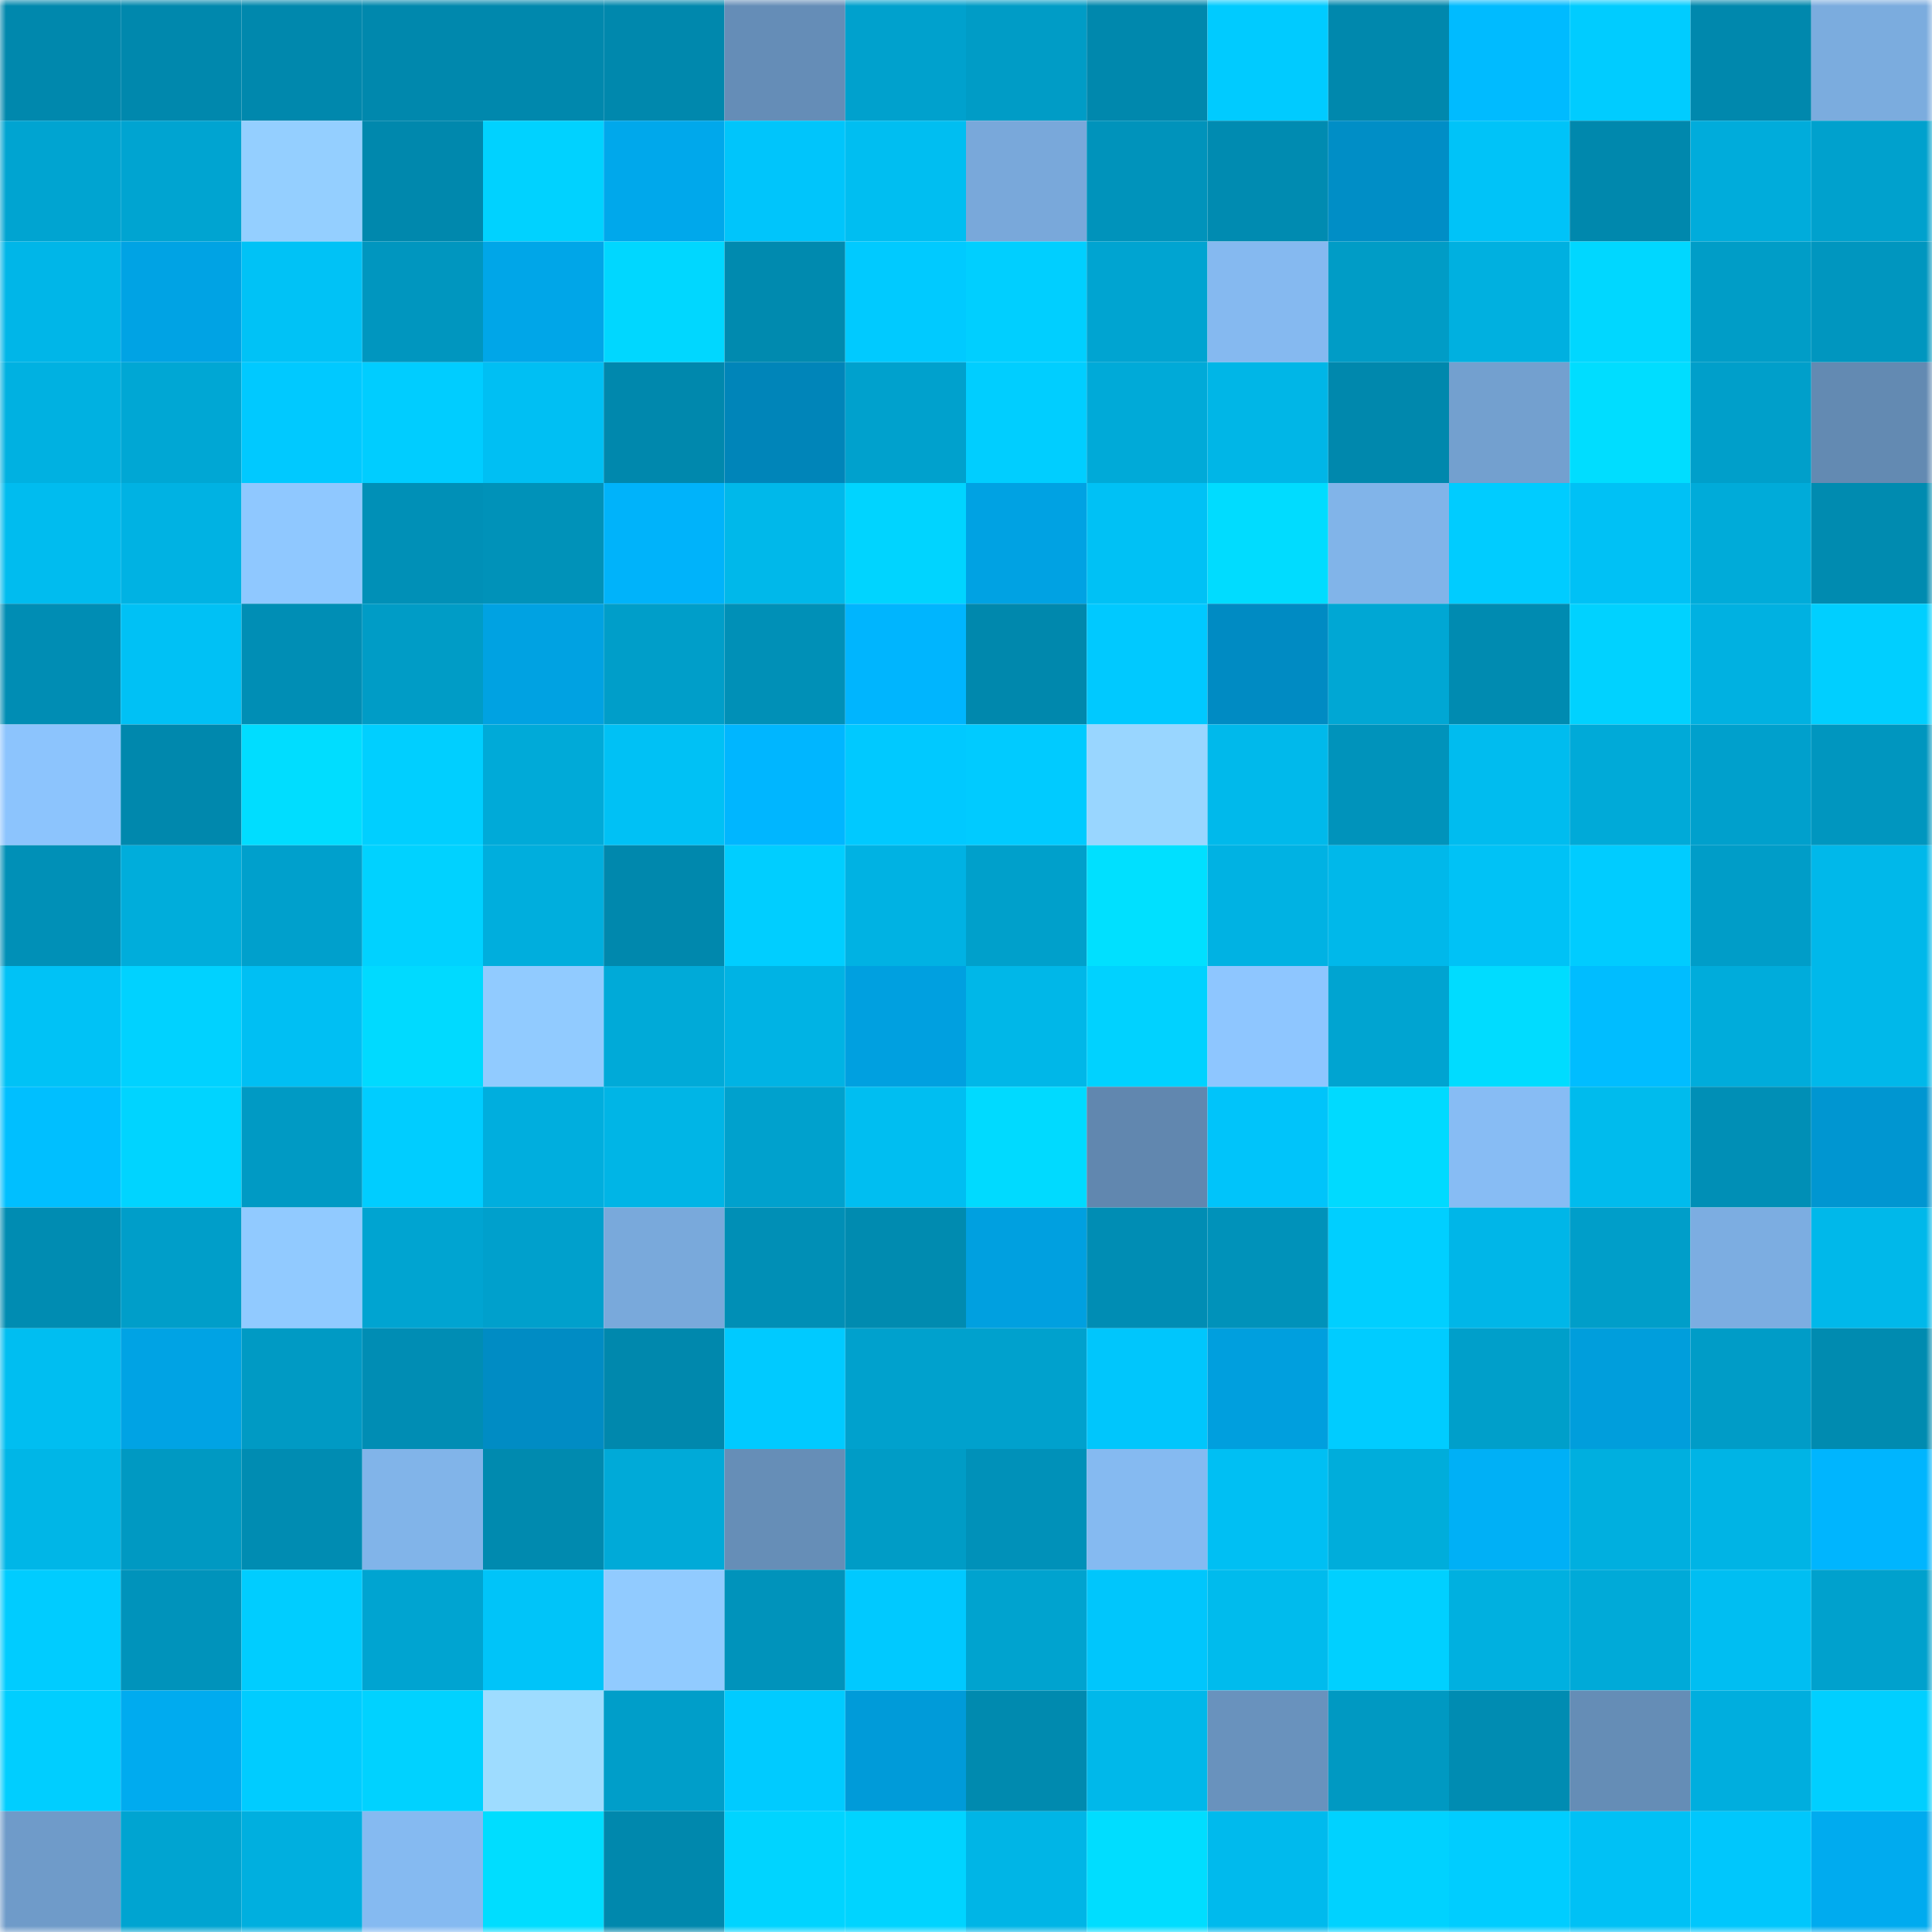 <svg viewBox="0 0 160 160" fill="none" role="img" xmlns="http://www.w3.org/2000/svg" width="240" height="240" name="ens%2Cai-identity.eth"><mask id="1203891060" mask-type="alpha" maskUnits="userSpaceOnUse" x="0" y="0" width="160" height="160"><rect width="160" height="160" fill="#FFFFFF"></rect></mask><g mask="url(#1203891060)"><rect x="0" y="0" width="10" height="10" fill="#0088ad"></rect><rect x="10" y="0" width="10" height="10" fill="#0088ad"></rect><rect x="20" y="0" width="10" height="10" fill="#0088ad"></rect><rect x="30" y="0" width="10" height="10" fill="#0088ad"></rect><rect x="40" y="0" width="10" height="10" fill="#0088ad"></rect><rect x="50" y="0" width="10" height="10" fill="#0088ad"></rect><rect x="60" y="0" width="10" height="10" fill="#658db7"></rect><rect x="70" y="0" width="10" height="10" fill="#00a1cd"></rect><rect x="80" y="0" width="10" height="10" fill="#009cc6"></rect><rect x="90" y="0" width="10" height="10" fill="#0088ad"></rect><rect x="100" y="0" width="10" height="10" fill="#00cbff"></rect><rect x="110" y="0" width="10" height="10" fill="#0088ad"></rect><rect x="120" y="0" width="10" height="10" fill="#00bbff"></rect><rect x="130" y="0" width="10" height="10" fill="#00ccff"></rect><rect x="140" y="0" width="10" height="10" fill="#0088ad"></rect><rect x="150" y="0" width="10" height="10" fill="#7bacde"></rect><rect x="0" y="10" width="10" height="10" fill="#00a4d1"></rect><rect x="10" y="10" width="10" height="10" fill="#00a4d1"></rect><rect x="20" y="10" width="10" height="10" fill="#94cfff"></rect><rect x="30" y="10" width="10" height="10" fill="#0088ad"></rect><rect x="40" y="10" width="10" height="10" fill="#00d2ff"></rect><rect x="50" y="10" width="10" height="10" fill="#00a8eb"></rect><rect x="60" y="10" width="10" height="10" fill="#00c5fb"></rect><rect x="70" y="10" width="10" height="10" fill="#00bef1"></rect><rect x="80" y="10" width="10" height="10" fill="#79a8da"></rect><rect x="90" y="10" width="10" height="10" fill="#0093bb"></rect><rect x="100" y="10" width="10" height="10" fill="#008bb1"></rect><rect x="110" y="10" width="10" height="10" fill="#008ec6"></rect><rect x="120" y="10" width="10" height="10" fill="#00c3f8"></rect><rect x="130" y="10" width="10" height="10" fill="#0088ad"></rect><rect x="140" y="10" width="10" height="10" fill="#00acdb"></rect><rect x="150" y="10" width="10" height="10" fill="#00a1cd"></rect><rect x="0" y="20" width="10" height="10" fill="#00b6e8"></rect><rect x="10" y="20" width="10" height="10" fill="#00a3e4"></rect><rect x="20" y="20" width="10" height="10" fill="#00c2f6"></rect><rect x="30" y="20" width="10" height="10" fill="#0096bf"></rect><rect x="40" y="20" width="10" height="10" fill="#00a6e8"></rect><rect x="50" y="20" width="10" height="10" fill="#00d7ff"></rect><rect x="60" y="20" width="10" height="10" fill="#008aaf"></rect><rect x="70" y="20" width="10" height="10" fill="#00caff"></rect><rect x="80" y="20" width="10" height="10" fill="#00cfff"></rect><rect x="90" y="20" width="10" height="10" fill="#00a4d1"></rect><rect x="100" y="20" width="10" height="10" fill="#85b9f0"></rect><rect x="110" y="20" width="10" height="10" fill="#009cc6"></rect><rect x="120" y="20" width="10" height="10" fill="#00b0e0"></rect><rect x="130" y="20" width="10" height="10" fill="#00d7ff"></rect><rect x="140" y="20" width="10" height="10" fill="#009dc7"></rect><rect x="150" y="20" width="10" height="10" fill="#0096bf"></rect><rect x="0" y="30" width="10" height="10" fill="#00b1e1"></rect><rect x="10" y="30" width="10" height="10" fill="#00a7d4"></rect><rect x="20" y="30" width="10" height="10" fill="#00c9ff"></rect><rect x="30" y="30" width="10" height="10" fill="#00cdff"></rect><rect x="40" y="30" width="10" height="10" fill="#00bff3"></rect><rect x="50" y="30" width="10" height="10" fill="#0088ad"></rect><rect x="60" y="30" width="10" height="10" fill="#0085b9"></rect><rect x="70" y="30" width="10" height="10" fill="#00a1cd"></rect><rect x="80" y="30" width="10" height="10" fill="#00ceff"></rect><rect x="90" y="30" width="10" height="10" fill="#00aad8"></rect><rect x="100" y="30" width="10" height="10" fill="#00b6e7"></rect><rect x="110" y="30" width="10" height="10" fill="#0088ad"></rect><rect x="120" y="30" width="10" height="10" fill="#73a0cf"></rect><rect x="130" y="30" width="10" height="10" fill="#00ddff"></rect><rect x="140" y="30" width="10" height="10" fill="#009fca"></rect><rect x="150" y="30" width="10" height="10" fill="#638ab2"></rect><rect x="0" y="40" width="10" height="10" fill="#00bcef"></rect><rect x="10" y="40" width="10" height="10" fill="#00b2e3"></rect><rect x="20" y="40" width="10" height="10" fill="#8fc8ff"></rect><rect x="30" y="40" width="10" height="10" fill="#0090b7"></rect><rect x="40" y="40" width="10" height="10" fill="#0092b9"></rect><rect x="50" y="40" width="10" height="10" fill="#00b3fa"></rect><rect x="60" y="40" width="10" height="10" fill="#00b8ea"></rect><rect x="70" y="40" width="10" height="10" fill="#00d4ff"></rect><rect x="80" y="40" width="10" height="10" fill="#00a2e3"></rect><rect x="90" y="40" width="10" height="10" fill="#00c1f5"></rect><rect x="100" y="40" width="10" height="10" fill="#00dcff"></rect><rect x="110" y="40" width="10" height="10" fill="#81b4e9"></rect><rect x="120" y="40" width="10" height="10" fill="#00ccff"></rect><rect x="130" y="40" width="10" height="10" fill="#00c1f5"></rect><rect x="140" y="40" width="10" height="10" fill="#00abd9"></rect><rect x="150" y="40" width="10" height="10" fill="#008bb0"></rect><rect x="0" y="50" width="10" height="10" fill="#008db4"></rect><rect x="10" y="50" width="10" height="10" fill="#00c1f5"></rect><rect x="20" y="50" width="10" height="10" fill="#008eb5"></rect><rect x="30" y="50" width="10" height="10" fill="#009cc6"></rect><rect x="40" y="50" width="10" height="10" fill="#00a2e2"></rect><rect x="50" y="50" width="10" height="10" fill="#009ec9"></rect><rect x="60" y="50" width="10" height="10" fill="#0090b7"></rect><rect x="70" y="50" width="10" height="10" fill="#00b5fe"></rect><rect x="80" y="50" width="10" height="10" fill="#0088ad"></rect><rect x="90" y="50" width="10" height="10" fill="#00c9ff"></rect><rect x="100" y="50" width="10" height="10" fill="#008bc3"></rect><rect x="110" y="50" width="10" height="10" fill="#00a7d4"></rect><rect x="120" y="50" width="10" height="10" fill="#008bb1"></rect><rect x="130" y="50" width="10" height="10" fill="#00d2ff"></rect><rect x="140" y="50" width="10" height="10" fill="#00b1e1"></rect><rect x="150" y="50" width="10" height="10" fill="#00cfff"></rect><rect x="0" y="60" width="10" height="10" fill="#8cc4fd"></rect><rect x="10" y="60" width="10" height="10" fill="#0088ad"></rect><rect x="20" y="60" width="10" height="10" fill="#00ddff"></rect><rect x="30" y="60" width="10" height="10" fill="#00cfff"></rect><rect x="40" y="60" width="10" height="10" fill="#00aad8"></rect><rect x="50" y="60" width="10" height="10" fill="#00c1f5"></rect><rect x="60" y="60" width="10" height="10" fill="#00b6ff"></rect><rect x="70" y="60" width="10" height="10" fill="#00c9ff"></rect><rect x="80" y="60" width="10" height="10" fill="#00cbff"></rect><rect x="90" y="60" width="10" height="10" fill="#99d6ff"></rect><rect x="100" y="60" width="10" height="10" fill="#00b9eb"></rect><rect x="110" y="60" width="10" height="10" fill="#0093bb"></rect><rect x="120" y="60" width="10" height="10" fill="#00bcef"></rect><rect x="130" y="60" width="10" height="10" fill="#00aad8"></rect><rect x="140" y="60" width="10" height="10" fill="#00a0cc"></rect><rect x="150" y="60" width="10" height="10" fill="#0096bf"></rect><rect x="0" y="70" width="10" height="10" fill="#0090b7"></rect><rect x="10" y="70" width="10" height="10" fill="#00addb"></rect><rect x="20" y="70" width="10" height="10" fill="#00a0cc"></rect><rect x="30" y="70" width="10" height="10" fill="#00d2ff"></rect><rect x="40" y="70" width="10" height="10" fill="#00aedd"></rect><rect x="50" y="70" width="10" height="10" fill="#0088ad"></rect><rect x="60" y="70" width="10" height="10" fill="#00ceff"></rect><rect x="70" y="70" width="10" height="10" fill="#00b2e3"></rect><rect x="80" y="70" width="10" height="10" fill="#00a0cb"></rect><rect x="90" y="70" width="10" height="10" fill="#00e0ff"></rect><rect x="100" y="70" width="10" height="10" fill="#00b2e3"></rect><rect x="110" y="70" width="10" height="10" fill="#00b8ea"></rect><rect x="120" y="70" width="10" height="10" fill="#00c2f6"></rect><rect x="130" y="70" width="10" height="10" fill="#00ccff"></rect><rect x="140" y="70" width="10" height="10" fill="#009dc8"></rect><rect x="150" y="70" width="10" height="10" fill="#00b8ea"></rect><rect x="0" y="80" width="10" height="10" fill="#00c2f6"></rect><rect x="10" y="80" width="10" height="10" fill="#00d2ff"></rect><rect x="20" y="80" width="10" height="10" fill="#00bff3"></rect><rect x="30" y="80" width="10" height="10" fill="#00daff"></rect><rect x="40" y="80" width="10" height="10" fill="#91cbff"></rect><rect x="50" y="80" width="10" height="10" fill="#00aad8"></rect><rect x="60" y="80" width="10" height="10" fill="#00b3e4"></rect><rect x="70" y="80" width="10" height="10" fill="#00a0e0"></rect><rect x="80" y="80" width="10" height="10" fill="#00b7e8"></rect><rect x="90" y="80" width="10" height="10" fill="#00d2ff"></rect><rect x="100" y="80" width="10" height="10" fill="#8ec6ff"></rect><rect x="110" y="80" width="10" height="10" fill="#00a4d1"></rect><rect x="120" y="80" width="10" height="10" fill="#00dcff"></rect><rect x="130" y="80" width="10" height="10" fill="#00bdff"></rect><rect x="140" y="80" width="10" height="10" fill="#00acdb"></rect><rect x="150" y="80" width="10" height="10" fill="#00b8ea"></rect><rect x="0" y="90" width="10" height="10" fill="#00bfff"></rect><rect x="10" y="90" width="10" height="10" fill="#00d4ff"></rect><rect x="20" y="90" width="10" height="10" fill="#009ac4"></rect><rect x="30" y="90" width="10" height="10" fill="#00cdff"></rect><rect x="40" y="90" width="10" height="10" fill="#00aede"></rect><rect x="50" y="90" width="10" height="10" fill="#00b5e6"></rect><rect x="60" y="90" width="10" height="10" fill="#00a1cd"></rect><rect x="70" y="90" width="10" height="10" fill="#00bef1"></rect><rect x="80" y="90" width="10" height="10" fill="#00daff"></rect><rect x="90" y="90" width="10" height="10" fill="#6187af"></rect><rect x="100" y="90" width="10" height="10" fill="#00c4fa"></rect><rect x="110" y="90" width="10" height="10" fill="#00daff"></rect><rect x="120" y="90" width="10" height="10" fill="#87bcf4"></rect><rect x="130" y="90" width="10" height="10" fill="#00bbed"></rect><rect x="140" y="90" width="10" height="10" fill="#008fb6"></rect><rect x="150" y="90" width="10" height="10" fill="#0096d1"></rect><rect x="0" y="100" width="10" height="10" fill="#008cb2"></rect><rect x="10" y="100" width="10" height="10" fill="#009ec9"></rect><rect x="20" y="100" width="10" height="10" fill="#91caff"></rect><rect x="30" y="100" width="10" height="10" fill="#00a4d1"></rect><rect x="40" y="100" width="10" height="10" fill="#00a0cc"></rect><rect x="50" y="100" width="10" height="10" fill="#79a9db"></rect><rect x="60" y="100" width="10" height="10" fill="#008fb6"></rect><rect x="70" y="100" width="10" height="10" fill="#008bb0"></rect><rect x="80" y="100" width="10" height="10" fill="#00a0e0"></rect><rect x="90" y="100" width="10" height="10" fill="#008db4"></rect><rect x="100" y="100" width="10" height="10" fill="#0092ba"></rect><rect x="110" y="100" width="10" height="10" fill="#00cfff"></rect><rect x="120" y="100" width="10" height="10" fill="#00b6e8"></rect><rect x="130" y="100" width="10" height="10" fill="#009ec9"></rect><rect x="140" y="100" width="10" height="10" fill="#7cade1"></rect><rect x="150" y="100" width="10" height="10" fill="#00b8ea"></rect><rect x="0" y="110" width="10" height="10" fill="#00bef1"></rect><rect x="10" y="110" width="10" height="10" fill="#00a3e4"></rect><rect x="20" y="110" width="10" height="10" fill="#009ac4"></rect><rect x="30" y="110" width="10" height="10" fill="#008db4"></rect><rect x="40" y="110" width="10" height="10" fill="#008cc4"></rect><rect x="50" y="110" width="10" height="10" fill="#0088ad"></rect><rect x="60" y="110" width="10" height="10" fill="#00caff"></rect><rect x="70" y="110" width="10" height="10" fill="#00a1cd"></rect><rect x="80" y="110" width="10" height="10" fill="#00a1cd"></rect><rect x="90" y="110" width="10" height="10" fill="#00c6fc"></rect><rect x="100" y="110" width="10" height="10" fill="#009fde"></rect><rect x="110" y="110" width="10" height="10" fill="#00ccff"></rect><rect x="120" y="110" width="10" height="10" fill="#009fca"></rect><rect x="130" y="110" width="10" height="10" fill="#009edc"></rect><rect x="140" y="110" width="10" height="10" fill="#009cc7"></rect><rect x="150" y="110" width="10" height="10" fill="#008bb0"></rect><rect x="0" y="120" width="10" height="10" fill="#00b6e7"></rect><rect x="10" y="120" width="10" height="10" fill="#0099c2"></rect><rect x="20" y="120" width="10" height="10" fill="#008cb2"></rect><rect x="30" y="120" width="10" height="10" fill="#81b4e9"></rect><rect x="40" y="120" width="10" height="10" fill="#008aaf"></rect><rect x="50" y="120" width="10" height="10" fill="#00aad8"></rect><rect x="60" y="120" width="10" height="10" fill="#668eb7"></rect><rect x="70" y="120" width="10" height="10" fill="#009cc6"></rect><rect x="80" y="120" width="10" height="10" fill="#0091b9"></rect><rect x="90" y="120" width="10" height="10" fill="#85baf1"></rect><rect x="100" y="120" width="10" height="10" fill="#00bff3"></rect><rect x="110" y="120" width="10" height="10" fill="#00addb"></rect><rect x="120" y="120" width="10" height="10" fill="#00b0f6"></rect><rect x="130" y="120" width="10" height="10" fill="#00afdf"></rect><rect x="140" y="120" width="10" height="10" fill="#00b4e5"></rect><rect x="150" y="120" width="10" height="10" fill="#00b5fe"></rect><rect x="0" y="130" width="10" height="10" fill="#00ccff"></rect><rect x="10" y="130" width="10" height="10" fill="#0093bb"></rect><rect x="20" y="130" width="10" height="10" fill="#00cdff"></rect><rect x="30" y="130" width="10" height="10" fill="#00a4d1"></rect><rect x="40" y="130" width="10" height="10" fill="#00c4f9"></rect><rect x="50" y="130" width="10" height="10" fill="#91cbff"></rect><rect x="60" y="130" width="10" height="10" fill="#0093bb"></rect><rect x="70" y="130" width="10" height="10" fill="#00c9ff"></rect><rect x="80" y="130" width="10" height="10" fill="#00a3cf"></rect><rect x="90" y="130" width="10" height="10" fill="#00c6fc"></rect><rect x="100" y="130" width="10" height="10" fill="#00bbed"></rect><rect x="110" y="130" width="10" height="10" fill="#00d0ff"></rect><rect x="120" y="130" width="10" height="10" fill="#00b0e0"></rect><rect x="130" y="130" width="10" height="10" fill="#00aad8"></rect><rect x="140" y="130" width="10" height="10" fill="#00bef2"></rect><rect x="150" y="130" width="10" height="10" fill="#00a1cd"></rect><rect x="0" y="140" width="10" height="10" fill="#00ceff"></rect><rect x="10" y="140" width="10" height="10" fill="#00abef"></rect><rect x="20" y="140" width="10" height="10" fill="#00ccff"></rect><rect x="30" y="140" width="10" height="10" fill="#00d2ff"></rect><rect x="40" y="140" width="10" height="10" fill="#9edcff"></rect><rect x="50" y="140" width="10" height="10" fill="#009ec9"></rect><rect x="60" y="140" width="10" height="10" fill="#00cbff"></rect><rect x="70" y="140" width="10" height="10" fill="#009bd9"></rect><rect x="80" y="140" width="10" height="10" fill="#008aaf"></rect><rect x="90" y="140" width="10" height="10" fill="#00b8ea"></rect><rect x="100" y="140" width="10" height="10" fill="#6992bd"></rect><rect x="110" y="140" width="10" height="10" fill="#0099c2"></rect><rect x="120" y="140" width="10" height="10" fill="#008cb2"></rect><rect x="130" y="140" width="10" height="10" fill="#658db6"></rect><rect x="140" y="140" width="10" height="10" fill="#00aede"></rect><rect x="150" y="140" width="10" height="10" fill="#00cfff"></rect><rect x="0" y="150" width="10" height="10" fill="#6f9bc9"></rect><rect x="10" y="150" width="10" height="10" fill="#00a4d1"></rect><rect x="20" y="150" width="10" height="10" fill="#00afdf"></rect><rect x="30" y="150" width="10" height="10" fill="#85baf1"></rect><rect x="40" y="150" width="10" height="10" fill="#00ddff"></rect><rect x="50" y="150" width="10" height="10" fill="#0088ad"></rect><rect x="60" y="150" width="10" height="10" fill="#00d4ff"></rect><rect x="70" y="150" width="10" height="10" fill="#00d4ff"></rect><rect x="80" y="150" width="10" height="10" fill="#00b5e6"></rect><rect x="90" y="150" width="10" height="10" fill="#00ddff"></rect><rect x="100" y="150" width="10" height="10" fill="#00baed"></rect><rect x="110" y="150" width="10" height="10" fill="#00d2ff"></rect><rect x="120" y="150" width="10" height="10" fill="#00cdff"></rect><rect x="130" y="150" width="10" height="10" fill="#00c1f5"></rect><rect x="140" y="150" width="10" height="10" fill="#00c7fc"></rect><rect x="150" y="150" width="10" height="10" fill="#00abef"></rect></g></svg>